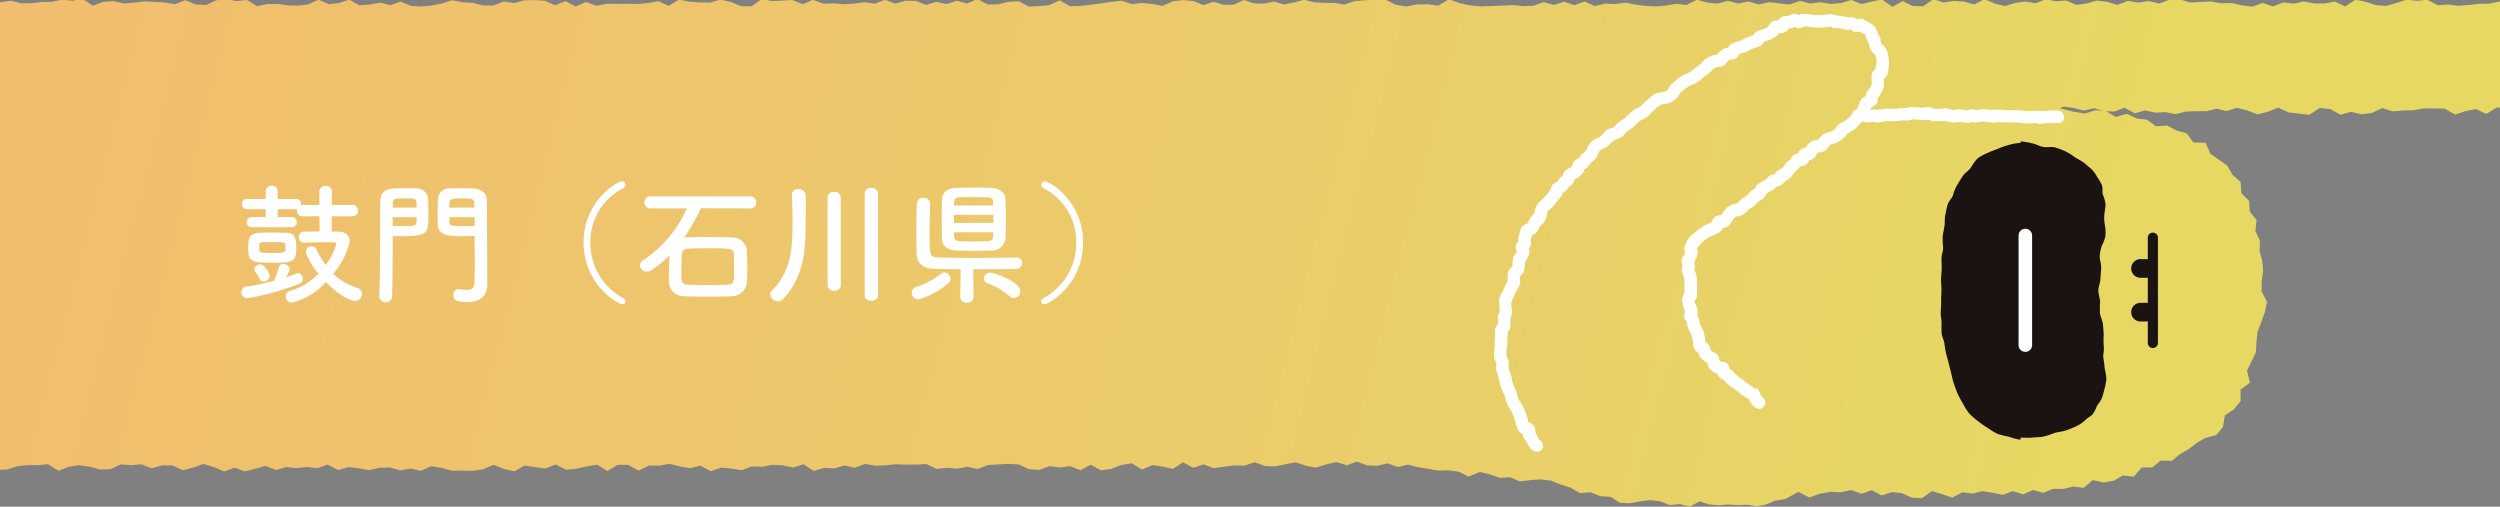 <svg xmlns="http://www.w3.org/2000/svg" xmlns:xlink="http://www.w3.org/1999/xlink" width="375" height="76" viewBox="0 0 375 76">
  <rect x="0" y="0" width="375" height="76" fill="#808080" stroke="none"/>
  <defs>
    <clipPath id="clip-path">
      <rect id="長方形_33001" data-name="長方形 33001" width="375" height="76" transform="translate(1183 -1344)" fill="#fff"/>
    </clipPath>
    <clipPath id="clip-path-2">
      <path id="パス_132666" data-name="パス 132666" d="M543.449,16.135l1.517.213,1.517.386,1.529-.355,1.341.4-1.12-.1-1.611.5-1.548-.246-1.548-.38-.67-.177ZM616.489,0l-1.536.972-1.537-.63-1.538.177-1.54.154-1.54-.3L607.26.7l-1.542.031L604.176.9l-1.542.125-1.544-.2-1.544.121L598,.123l-1.546.154L594.911.106l-1.544.48-1.548.449L590.272.916l-1.538-.5L587.2.113l-1.54,1L584.115.38l-1.544.3L581.028.668,579.482.376l-1.548.33-1.546-.19-1.552.6-1.55-.524-1.55.555L570.181.958,568.638.609,567.09.645,565.54.378,563.985.44l-1.554.094L560.873.061l-1.55.046-1.556.572L556.2.315l-1.556.232L553.076.286l-1.581.6L549.96.432,548.426.238,546.893.67l-1.535.213L543.822.225l-1.536.119-1.529-.3L539.23.636,537.7.386,536.17.592l-1.533.463L533.105.686,531.57.025l-1.533.791L528.5.4,526.965.286l-1.538.246-1.537-.5-1.535,1.058-1.54-.038-1.54-.734-1.54.86L516.2.079l-1.535.3-1.535.388-1.54-.62-1.54.461-1.54.134-1.544-.25L505.421.68,503.883.286,502.342.83,500.8.657,499.254.476l-1.548.348L496.162.367,494.614.68,493.062.269,491.5.705,489.939.534,488.414.111,486.885.9,485.358.72l-1.529.261-1.529.136-1.531-.079-1.531-.19L477.706.555l-1.536.2L474.643.7l-1.531.367L471.581.38l-1.533.549L468.51.413,466.972.9,465.439.465l-1.54.549-1.542.048-1.548-.15-1.548.075-1.615.063-1.613.063L454.426.96l-1.6-.334-1.6-.584-1.6.958-1.6-.209-1.606.021-1.611.323L443.2.853,441.572.019l-1.508.117L438.558.19l-1.506.14-1.508.507L434.037.588,432.531.574,431.022.5l-1.51-.384-1.506.407-1.51.29L424.989.384l-1.506.3L421.977.663l-1.51-.517-1.51.705-1.515.033-1.51-.465-1.517.5L412.893.315,411.366.161,409.82.344l-1.544.686L406.733.753,405.187.592l-1.544.173L402.1.255,400.557.44l-1.544.215-1.542.213-1.544.171-1.542.042L392.843.19,391.3.92l-1.54.148-1.542.079L386.676.332l-1.542.1L383.592.8,382.051.83,380.509.013,378.967.67l-1.542-.4-1.54.488L374.342.424,372.8.889,371.257.284,369.715.263l-1.544.426L366.629.111l-1.544.6L363.542.474,362,.7l-1.54.083-1.54-.127L357.379.7,355.837.119,354.3.787,352.754.144l-1.542.1L349.666.3,348.12.025l-1.546,1.087-1.548-.031L343.479.421,341.935.086l-1.548.442L338.841.522,337.289.4,335.735.106l-1.55.91L332.628.334l-1.56.271L329.5.749,327.961.713l-1.54.015L324.88.718l-1.544.3L321.792.451l-1.544.661L318.7.336l-1.548.605-1.544-.68-1.548-.1L312.517.2l-1.544.413L309.427.367l-1.546.622L306.34.97,304.794.578,303.25.494,301.7.188l-1.542.488-1.546.307-1.544.14-1.546-.088L293.985.4,292.439.92,290.893.549,289.35.83l-1.544.115L286.273.1l-1.533.5-1.533.177L281.67.1l-1.533.709L278.6,1,277.068.955l-1.54-.217-1.535.017-1.535.323L270.92.148l-1.538.165-1.538-.3-1.538.194-1.54.695L263.23.814l-1.54-.638-1.54.609L258.609.519,257.07.44,255.53.359l-1.542.19-1.542.111L250.9.323l-1.542.115-1.542.576L246.28,0l-1.544.255L243.194.119l-1.542.3-1.544.04-1.544.179-1.544,0L235.477.248,233.934.5,232.39.64,230.844.086,229.3.749l-1.544-.34L226.21.7,224.664.693,223.121.476l-1.548.578-1.54-.628-1.54.111-1.542.257L215.41.244,213.868.006l-1.542.732L210.785.4l-1.544.142L207.7.895,206.153.668,204.61.3l-1.544.052-1.546.77L199.974.586,198.43.908,196.884.534l-1.546.081L193.793.463l-1.548-.3L190.7.7,189.153.317,187.6.538l-1.544.33L184.513.207l-1.546,0-1.546.213L179.873.33l-1.548.638L176.778.7l-1.55-.676-1.548.559-1.55.054-1.552.3L169.029.261,167.475.7l-1.55.227L164.373.868,162.821,1,161.267.2,159.714.042,158.16.565l-1.554-.5L155.052.5,153.5.891,151.943.259l-1.556.816-1.556.04L147.274.62,145.722.252l-1.552.2L142.616.6,141.064.013l-1.552.722L137.957.693,136.405.067,134.851.62,133.3.732,131.742.549,130.19.874,128.638.528l-1.554.221L125.528.006l-1.552.069-1.554.29L120.869.3l-1.556.424L117.758.536,116.206.58l-1.554.058L113.1.553,111.542.192,109.989.34l-1.554.111-1.554.442L105.325.346l-1.552.691L102.218.542l-1.554-.4L99.11.964,97.556.574,96,.713,94.449.061l-1.556.9L91.339.918l-1.552-.7L88.232.567,86.68.246,85.126.2l-1.554.937L82.02.657,80.465.809l-1.552.225L77.361.726,75.809.474,74.255.094,72.7.57,71.15.86,69.6.34l-1.55.152L66.494.864l-1.552.188-1.55.006L61.84.559,60.29.484l-1.55.382L57.187.056l-1.548.9L54.087.173,52.539.083l-1.55.309-1.548.73L47.893.759l-1.548-.2L44.8.732,43.239.1,41.68.793,40.122.455,38.566.538,37.012.532,35.457.9,33.9.824l-1.55-.7L30.8.471,29.249.455,27.7.413l-1.548.605L24.609.82,23.065.476,21.523.837l-1.54-.7-1.538.24-1.538.24L15.369.275,13.827.455,12.279.519l-1.542.2L9.2.292,7.667.538l-1.54.2L4.592.6,3.056.34,1.529.707,0,.134,0,70.524l1.54-.618,1.538.467,1.542-.313,1.535.163,1.54.065,1.54-.236,1.54.117,1.544.2,1.544.353,1.546-.451,1.546-.555,1.548.728,1.544.129,1.548-.209,1.546-.334,1.544.2,1.544.584,1.546,0,1.546-.2,1.542-.094,1.546-.595,1.544-.029,1.544.3,1.544.286,1.544-.123,1.544.106,1.546-.144,1.544.344,1.544-.551,1.544-.15,1.544.87,1.544-.211,1.546-.555,1.544.528,1.546-.5,1.533-.031,1.533.273,1.535-.315,1.533.757,1.535-.229,1.535-.371,1.538.522,1.535.129,1.538-.171,1.535-.476,1.538.386,1.538-.307L73.99,69.9l1.54.486,1.538.471,1.54-.918,1.54-.127,1.54.255,1.54.576,1.54-.595,1.542.131,1.54.657,1.542-.755,1.542.711,1.542-.09,1.542-.282,1.542,0,1.544.017,1.542-.075,1.542.267,1.544.179,1.544-.7,1.544-.027,1.542.622,1.544.031,1.544-.651,1.546-.211,1.544.928,1.544-.761,1.544.482,1.546.14,1.544-.094,1.546.192,1.546-.3,1.546.346,1.544-.551,1.548.194,1.546-.407,1.542-.257,1.54-.008,1.542.953,1.542-.905,1.542.453,1.544.5,1.542-.665,1.544.776,1.542-.526,1.546-.113,1.544.232,1.546.35,1.542-.419,1.546-.067,1.546-.494,1.546,1.033,1.544-.522,1.548-.49,1.546.828,1.546.029,1.548-.363,1.546-.207,1.548.565,1.548-.958,1.548.292,1.546-.013,1.544,0,1.546-.169,1.548.451,1.546-.332,1.548.761,1.548-.088,1.548-.244,1.55-.035,1.548.344,1.55.106,1.55-.718,1.55.188,1.552-.154,1.55-.2,1.552.905,1.55-.682,1.552.559,1.554-.236,1.552.134,1.552.142,1.552-.693,1.556-.1,1.552.812,1.554.081,1.554-.624,1.556.159,1.554-.565,1.554-.031,1.556.887,1.554-.912,1.556.764,1.556-.2,1.556.154,1.556.353,1.558-.044,1.552.035,1.552-.111,1.554-.1,1.552-.284,1.552.519,1.554-.142,1.554-.117,1.552-.033,1.552-.486,1.554-.175h1.554l1.552-.136,1.554.989,1.554-.62,1.552-.225,1.554.219,1.552.419,1.556-.038,1.552-.72,1.552.113,1.554-.125,1.554.6,1.554-.446,1.552.01,1.554.73,1.554-.4,1.552-.553,1.552.476,1.556.653,1.552-.559,1.552.547,1.554-.4,1.554-.428,1.552.615,1.552-.434,1.554.156,1.552-.159,1.552.173,1.552-.542,1.554.824,1.552-.444,1.552.186,1.554.261,1.55-.344,1.552-.05,1.552.44,1.552-.28,1.55.344,1.552-.7,1.552.259,1.552.417,1.558-.008,1.558.027,1.558-.215,1.558-.684,1.558.618,1.558.359,1.556-.862,1.558.236,1.556.2,1.554-.6,1.556.8,1.554-.171,1.554-.346,1.552-.242,1.554.939,1.55-.935,1.554.019,1.55.855,1.552-.755,1.548.008,1.55-.265,1.546.386,1.548.261L338.956,70l1.546.839,1.546-.544,1.544.136,1.542.244,1.54-.561,1.542.046,1.54-.288,1.552.079,1.55.33,1.546-.488,1.544.993,1.542-.451,1.538.073,1.535-.434,1.533.34,1.546-.59,1.538.284,1.527-.058,1.531-.163,1.527.058,1.523,0,1.542-.09,1.546.728,1.542-.154,1.544.113L379,70.174l1.542.33,1.54-.595,1.542-.1,1.542-.088,1.544.1,1.544.72,1.542.088,1.54-.547,1.542.186,1.54-.184,1.542.595,1.535-.824,1.544.843,1.538-.217,1.535-.586,1.538-.252,1.544.939,1.533-.663,1.538.211,1.538.367,1.531-1,1.54.824,1.531-.511,1.535.565,1.533-.209L419,69.953l1.55.05,1.542-.513,1.546.572,1.542.044,1.538-.321,1.535-.288,1.535.519,1.529.271,1.527-.49,1.529-.33,1.531.474,1.531-.555,1.527.58,1.523.058,1.542-.38,1.51.565,1.531-.359,1.494.373,1.533.244,1.523.271,1.569-.048,1.527.223,1.458.734,1.654-.7,1.515.346,1.49.528,1.558-.083,1.483.624,1.567-.2,1.556-.1,1.558.188,1.475.588,1.463.463,1.373.818L472.486,74l1.454.574,1.552.1,1.379.895,1.506.075,1.517-.284,1.5-.2,1.485.171,1.492.58,1.5-.154,1.494.39,1.465-.8,1.417.471,1.435.119,1.446-.117,1.431.1,1.435-.065,1.433.246,1.391-.282,1.331-.561L501.678,75l1.955-1.068,1.65.841,1.571-.563,1.569-.284,1.573.065,1.558-.334,1.575.565,1.515-.549,1.5.789,1.515-.486,1.5.14,1.49.68,1.508.088,1.533-1.068,1.51.449,1.508.532,1.525-.805,1.517.194,1.506-.361,1.521.232,1.535.319,1.485-.557,1.565.488,1.469-.663,1.565.432,1.454-.6,1.535.015,1.487-.359,1.581.194,1.341-1.154,1.631.357,1.513-.265,1.381-.791,1.634.169,1.185-1.362,1.6-.029,1.243-1.016,1.665.046,1.218-1,1.312-.749,1.189-.93,1.3-.751,1.675-.444.991-1.225.284-1.719,1.364-.922,1-1.216L569.96,58.6l1.416-1.051-.446-1.811.684-1.366.668-1.4.071-1.55.169-1.515.559-1.458.532-1.485.321-1.531-.807-1.567.017-1.519.207-1.538-.123-1.527-.4-1.485.042-1.565-.68-1.412.19-1.646L571.36,31.9l-.113-1.613L570.1,29.134l-.131-1.692-1.2-1.064L568,25.018l-1.287-.908-1.273-.9-.707-1.642-1.838-.052-1.02-1.366-1.529-.434-1.4-.73-1.671.108-1.335-.993-1.565-.177-1.462-.713-1.658.486-1.425-.855,1.229.038,1.523-.572,1.521.853,1.529-.449,1.527.33,1.531-.073,1.533.307,1.529-.39,1.531-.06,1.535.008,1.533-.373,1.538.344,1.542-.482,1.54.39,1.542.595,1.548-.39,1.558-.615,1.556.707,1.558.184,1.56.177,1.561-1.035,1.56.173,1.561.855,1.563-.434,1.563.363,1.563-.192,1.558-.734,1.565.488,1.56-.127,1.563-.042,1.563-.277,1.56.015,1.563.021,1.565.895,1.56-.528,1.56-.3,1.563.732,1.558-.978,1.561.148,1.56.457,1.558-.315,1.559.2,1.565.584,1.56-.885,1.559.926,1.558-.939,1.556-.094L624,16.262l1.554.709,1.554-.065,1.548-.4,1.54.357,1.544.3,1.546-.605,1.54-.038,1.54.33,1.54-.261,1.535.353,1.535.507,1.535-.25,1.531-.674,1.535.784,1.536-.4,1.537.152,1.533-.438,1.533.407,1.529-.576,1.529.77,1.531-.1,1.529-.461,1.529.225,1.523.117,1.525-.25,1.523.146,1.519.086,1.514.365,1.515-.323,1.546-.684,1.546.411,1.552.2,1.556-.626,1.554.182,1.579.025,1.512.129,1.512-.292,1.5.609,1.5-.288,1.5-.311,1.5.407,1.5-.449,1.5.426,1.506-.34,1.512.056,1.51-.017,1.525.68,1.506-.115,1.506.065,1.51-.192,1.508.426,1.506-.29,1.492-.649,1.512.169,1.5-.136,1.575.5,1.494-.394,1.331-1.012,1.732.586,1.012-1.573,1.682-.019L717.416,13l1.442-.732.428-1.469.488-1.5-.459-1.525-.73-1.383-.263-1.454L717.5,3.738,716.45,2.72l-1.227-.882-1.408-.576-1.521-.173L710.794.8,709.288.386l-1.535-.1-1.548.828-1.531-.035L703.136.01l-1.665,1.081L699.8.39l-1.682.695-1.669,0-1.669.027-1.556-.88L691.666.8,690.111.68l-1.552-.3-1.554.234L685.453.584,683.9,1l-1.558-.64L680.788.083l-1.554.108L677.682.6l-1.55-.146-1.552.615-1.55-.6-1.552.255-1.546.067L668.386.234,666.84.878,665.3.361,663.754.24l-1.542.86L660.673.378l-1.542-.35L657.59.966,656.05.313,654.508.83,652.966.668,651.423.605l-1.542.238-1.546.081L646.789.461l-1.54.075L643.706.058,642.162.4l-1.552.747L639.064.905,637.505.192l-1.569.152L634.355.252,632.77.68l-1.433,0-1.431.3L628.47.451l-1.441.436-1.44-.628L624.158,1,622.627.8,621.093.576l-1.533.05-1.535.4Z" fill="none"/>
    </clipPath>
    <linearGradient id="linear-gradient" x1="0.768" y1="0.639" x2="0.191" y2="0.623" gradientUnits="objectBoundingBox">
      <stop offset="0" stop-color="#e6d863"/>
      <stop offset="0.251" stop-color="#eace69"/>
      <stop offset="1" stop-color="#f4b770"/>
    </linearGradient>
    <clipPath id="clip-path-3">
      <rect id="長方形_32927" data-name="長方形 32927" width="719.773" height="76.151" fill="none"/>
    </clipPath>
  </defs>
  <g id="マスクグループ_34868" data-name="マスクグループ 34868" transform="translate(-1183 1344)" clip-path="url(#clip-path)">
    <g id="グループ_34905" data-name="グループ 34905" transform="translate(949.113 -1344.151)">
      <g id="グループ_34739" data-name="グループ 34739">
        <g id="グループ_34738" data-name="グループ 34738" clip-path="url(#clip-path-2)">
          <path id="パス_132676" data-name="パス 132676" d="M0,0H719.773V76.151H0Z" fill="url(#linear-gradient)"/>
        </g>
      </g>
      <g id="グループ_34741" data-name="グループ 34741">
        <g id="グループ_34740" data-name="グループ 34740" clip-path="url(#clip-path-3)">
          <path id="パス_132667" data-name="パス 132667" d="M251.781,37.446c-.017-.54-.159-1.087-.129-1.629s.067-1.074.06-1.615.046-1.083.048-1.623-.063-1.083-.056-1.623.075-1.081.092-1.621-.042-1.083-.025-1.623.263-1.07.24-1.608a10.728,10.728,0,0,1-.065-1.592c.058-.53.181-1.051.267-1.581s0-1.1.117-1.615.2-1.066.355-1.579.615-.933.805-1.425a6.847,6.847,0,0,1,.6-1.485c.3-.44.551-.92.841-1.36.323-.49.885-.809,1.227-1.266a7.344,7.344,0,0,1,1.018-1.408,7.536,7.536,0,0,1,1.535-.839c.532-.259,1.091-.432,1.613-.643a10.414,10.414,0,0,1,1.615-.561,7.979,7.979,0,0,1,1.694-.288v-.223a10.882,10.882,0,0,1,1.711.284c.538.1,1.064.415,1.646.538.555.119,1.187-.054,1.752.067a10.868,10.868,0,0,1,1.625.609,7.29,7.29,0,0,1,1.437.912,12.42,12.42,0,0,1,1.469.887c.33.319.7.605,1.047.916a4.587,4.587,0,0,1,.8,1.131,7.489,7.489,0,0,1,.711,1.212c.154.438.023.964.134,1.412a5.433,5.433,0,0,1,.413,1.508c-.027.511-.144,1.024-.186,1.533a5.722,5.722,0,0,0,.081,1.529,6.126,6.126,0,0,1,.09,1.588,4.479,4.479,0,0,1-.542,1.492,6.378,6.378,0,0,0-.315,1.55c-.048.572.234,1.162.215,1.736s-.1,1.147-.111,1.719-.3,1.141-.313,1.715.244,1.152.261,1.725a13.377,13.377,0,0,0-.021,1.734c.09.57.4,1.112.451,1.681.067.82.115,1.248.106,1.661a12.358,12.358,0,0,0,.015,1.631c.067.82-.14,1.262-.071,1.669a15.723,15.723,0,0,1,.209,1.623,10.724,10.724,0,0,1,.259,1.546,9.009,9.009,0,0,1-.294,1.538c-.111.446-.221.908-.373,1.344a7.1,7.1,0,0,1-.751,1.175,5.9,5.9,0,0,1-.632,1.262c-.321.33-.774.538-1.1.855a4.971,4.971,0,0,1-1.4.962c-.48.215-1.016.442-1.586.632-.528.175-1.127.2-1.682.367a13.215,13.215,0,0,1-1.631.54c-.586.1-1.172.1-1.717.146-.62.056-1.2.01-1.709.01v.309a7.1,7.1,0,0,1-1.715-.442,14.725,14.725,0,0,1-1.715-.417,10.742,10.742,0,0,1-1.5-.905,15.43,15.43,0,0,1-1.429-.989,11.56,11.56,0,0,1-1.306-1.145,7.547,7.547,0,0,1-.943-1.45c-.269-.455-.524-.916-.759-1.394a15.677,15.677,0,0,1-.572-1.477,11.631,11.631,0,0,1-.417-1.517c-.119-.513-.259-1.024-.38-1.544s-.28-1.024-.409-1.542a12.109,12.109,0,0,1-.275-1.554c-.065-.526-.348-1.028-.419-1.558a15.813,15.813,0,0,1-.008-1.6" transform="translate(273.344 11.121)" fill="#1a1311"/>
          <path id="パス_132668" data-name="パス 132668" d="M267.3,34.113a.76.76,0,0,1-.762-.761V17.558a.761.761,0,0,1,1.523,0V33.351a.76.76,0,0,1-.761.761" transform="translate(289.517 18.245)" fill="#1a1311"/>
          <path id="パス_132669" data-name="パス 132669" d="M267.562,21.5h-.818a1.4,1.4,0,0,1,0-2.8h.818a1.4,1.4,0,1,1,0,2.8" transform="translate(288.223 20.319)" fill="#1a1311"/>
          <path id="パス_132670" data-name="パス 132670" d="M267.562,24.643h-.818a1.4,1.4,0,0,1,0-2.8h.818a1.4,1.4,0,1,1,0,2.8" transform="translate(288.223 23.731)" fill="#1a1311"/>
          <path id="パス_132671" data-name="パス 132671" d="M258.263,34.986a1.016,1.016,0,0,1-1.016-1.016V17.535a1.016,1.016,0,0,1,2.032,0V33.97a1.016,1.016,0,0,1-1.016,1.016" transform="translate(279.425 17.945)" fill="#fff"/>
          <path id="パス_132672" data-name="パス 132672" d="M225.652,65.027l-.067.013.532.069c-.259-.19-.457-.793-.626-1.07-.2-.334-.063-.574-.186-.926a1.239,1.239,0,0,0-1.513-.691l.78.317a2.232,2.232,0,0,1-.334-.989q-.182-.6-.421-1.177c-.25-.761-.847-1.321-1.074-2.092-.108-.365-.186-.72-.328-1.079a8.6,8.6,0,0,1-.494-1.241c-.086-.371-.136-.772-.254-1.133a3.886,3.886,0,0,1-.328-1.054,2.629,2.629,0,0,0-.021-1.037,2.547,2.547,0,0,1-.309-1.129c.017-.446.152-.893.163-1.339.006-.246-.05-.474-.027-.724a5.379,5.379,0,0,0,.1-.795c-.006-.119-.058-.242-.065-.359l-.088.117c.077-.067.154-.136.229-.2a1.156,1.156,0,0,0,.319-.928,2.951,2.951,0,0,1,.092-1.252,2.3,2.3,0,0,0,.083-1.2,3.464,3.464,0,0,1-.038-.928,6.85,6.85,0,0,1,.476-1.083,5.723,5.723,0,0,1,.563-1.152,1.436,1.436,0,0,0,.261-1.118,2.87,2.87,0,0,1-.015-.33c0-.079.15-.536.01-.338.194-.275.488-.332.611-.7a6.572,6.572,0,0,0,.133-1.229c.077-.532-.144.165.119-.309a7.511,7.511,0,0,0,.378-.7,1.322,1.322,0,0,0,.15-.849,1.753,1.753,0,0,0-.177-.423l-.048.244a2.1,2.1,0,0,0,.223-.207,1.185,1.185,0,0,0,.244-.958,1.238,1.238,0,0,1,.065-.578,4.131,4.131,0,0,0,.2-.707c.015.006-.438.215.012.154a1.127,1.127,0,0,0,.373-.134,1.923,1.923,0,0,0,.628-.893c.2-.384.482-.524.745-.839a2.58,2.58,0,0,0,.4-1.116,1.024,1.024,0,0,1,.428-.784,3.049,3.049,0,0,0,.766-.778c.25-.357.563-.643.832-.976a1.424,1.424,0,0,0,.25-.428c.108-.307.029-.2.252-.376a2.3,2.3,0,0,0,.595-.54c.215-.325.48-.449.732-.732.111-.121.432-.872.2-.661.088-.079.359-.106.467-.169a3.023,3.023,0,0,0,.6-.492c.192-.184.453-.424.444-.722.006-.063.015-.123.023-.186-.219.111-.229.125-.029.048a1.3,1.3,0,0,0,.436-.236c.282-.229.438-.572.707-.816a3.725,3.725,0,0,0,.87-.939c.134-.267.127-.5.34-.739a2.564,2.564,0,0,1,.755-.5,2.455,2.455,0,0,0,.839-.578,2.047,2.047,0,0,1,.9-.713,4.61,4.61,0,0,0,.947-.4c.242-.161.311-.4.484-.605a6.267,6.267,0,0,1,1.016-.72c.4-.315.726-.728,1.129-1.047a4.716,4.716,0,0,1,.941-.469,2.626,2.626,0,0,0,.638-.586c.54-.549,1.3-1.417,2.09-1.538a2.918,2.918,0,0,0,1.85-.795c.261-.271.369-.62.622-.874a5.815,5.815,0,0,1,1.127-.893c.645-.378,1.433-.507,1.93-1.072a5.56,5.56,0,0,1,.96-.732c.361-.267.58-.638.949-.882a1.906,1.906,0,0,1,1.033-.361,1.092,1.092,0,0,0,.73-.336c.236-.246.355-.6.73-.7.394-.1.7.048,1.02-.315.119-.134.136-.29.238-.424.215-.286-.131.023.246-.161.277-.134.567-.127.851-.234.426-.161.776-.444,1.216-.6A3.746,3.746,0,0,0,259.3,5.5a1.279,1.279,0,0,0,.328-.359c.029-.048.2-.269.084-.188a3.6,3.6,0,0,1,.7-.223,3.4,3.4,0,0,0,1.024-.494,2.034,2.034,0,0,0,.411-.346.823.823,0,0,0,.175-.277c.129-.213.083-.229-.138-.052.436.123,1.371.083,1.444-.563l.067-.134c-.238.04-.229.058.023.056a1.477,1.477,0,0,0,.557-.042,1.171,1.171,0,0,0,.471-.263q.363-.194-.138-.106c.09.058.182.121.269.182a1.03,1.03,0,0,0,.947.09,1.774,1.774,0,0,1,.57-.2,2.838,2.838,0,0,1,.549.067A9.822,9.822,0,0,0,269.4,2.7a1.812,1.812,0,0,1,.461-.081c.14.015.323.179.478.213.392.086.778-.015,1.181.077a3.973,3.973,0,0,0,1.081.213c-.019,0,.5-.017.3-.083.206.069.346.315.586.376a1.078,1.078,0,0,0,.5,0c.071-.015.5-.09.207-.154.121.027.3.24.415.3.2.108.446.127.615.288.232.219.175.561.317.834a2.344,2.344,0,0,1,.282.582,4.378,4.378,0,0,0,.209.745,2.079,2.079,0,0,0,.611.814c.232.2.025-.2.171.225a3.617,3.617,0,0,1,.217.668,3.587,3.587,0,0,1-.108,1.154,2.352,2.352,0,0,0-.019.618c.213-.221.221-.267.029-.138a1.015,1.015,0,0,0-.242.154c-.691.536-.273,1.323-.388,2.032a2.254,2.254,0,0,1-.488.9,2.791,2.791,0,0,0-.315.386c-.119.234-.036.49-.119.705.033-.029.063-.058.094-.088-.094.035-.188.075-.282.115a1.488,1.488,0,0,0-.373.257,2.894,2.894,0,0,0-.542.987c-.054.148-.056.346-.121.482-.1.221.179-.117-.165.108a3.445,3.445,0,0,0-.814.908,4.368,4.368,0,0,1-.914.862,8.93,8.93,0,0,0-.989.57,3.123,3.123,0,0,0-.478.6,2.223,2.223,0,0,1-1.185.624,1.615,1.615,0,0,0-.9.5c-.123.121-.259.24-.373.367-.019.021-.35.338-.15.265-.257.094-.555-.021-.835.123a2.089,2.089,0,0,0-.945.851c-.14.286-.192.265.09.209-.169.033-.35-.013-.522.031a.987.987,0,0,0-.688.628c-.021.048-.144.384-.111.421.1-.075.2-.152.3-.227l-.15,0a1.076,1.076,0,0,0-1,.388c-.117.14-.173.33-.292.461-.152.165-.384.261-.542.419-.282.28-.4.663-.728.912a8.587,8.587,0,0,0-.8.474c-.117.108-.2.342-.323.426-.152.106-.4.079-.578.159-.338.152-.524.474-.811.695-.35.269-.826.388-1.147.691a1.288,1.288,0,0,0-.263.4c-.013.025-.2.359-.113.282.138-.119-.367.1-.328.083a1.682,1.682,0,0,0-.513.457,2.963,2.963,0,0,1-.889.759,2.779,2.779,0,0,0-.776.68c-.315.325-.638.282-1.024.407a2.442,2.442,0,0,0-1.026.743,7.892,7.892,0,0,1-.582.87l.123,0c-.1,0-.207-.01-.311-.019a1.327,1.327,0,0,0-.451.067,1.064,1.064,0,0,0-.62.668c-.138.342-.4.4-.761.555a6.934,6.934,0,0,0-1.946,1.3,3.72,3.72,0,0,0-1.423,2.1,1.453,1.453,0,0,0,.063.463c.058.292.05.177-.027.482-.058.232-.263.334-.4.695-.144.386.063.626.088.991.023.336-.19.607-.058.978a3.674,3.674,0,0,1,.348,1.154c.019.426.019.876.01,1.3a2.4,2.4,0,0,1-.146,1.064,1.451,1.451,0,0,0-.188.985,3.659,3.659,0,0,0,.307,1.033c.165.417-.006.578-.031.981-.025.419.242.555.388.887.111.252.069.668.215.983a11.43,11.43,0,0,1,.532,1.06,6.691,6.691,0,0,1,.217,1.268,1.377,1.377,0,0,0,.328.918,1.079,1.079,0,0,0,.388.236c.257.088.088-.148.081.14a1.4,1.4,0,0,0,.584.958,2.6,2.6,0,0,0,.455.357l.171.073q.294.169.075-.025c.131.323.058.586.307.887a2.11,2.11,0,0,0,.914.716,1.305,1.305,0,0,0,.492.031l.165-.006c-.275-.311-.38-.334-.315-.065a1.006,1.006,0,0,0,.436.839c.148.111.338.14.482.246a2.784,2.784,0,0,1,.34.409,5.585,5.585,0,0,0,1.01.787c.7.476,1.289,1.031,2.026,1.454a2.484,2.484,0,0,1,.451.261c-.156-.165.038.221.046.244a2.86,2.86,0,0,0,.745.889c.636.624,1.613-.353.979-.976a2.753,2.753,0,0,1-.442-.426c-.077-.131-.086-.323-.163-.461a1.819,1.819,0,0,0-.776-.626c-.772-.465-1.419-1.051-2.165-1.552a4.816,4.816,0,0,1-.941-.866,1.64,1.64,0,0,0-.409-.33c-.15-.086-.348-.282-.248-.05-.113-.257-.023-.494-.2-.749-.273-.394-.607-.33-1.016-.4-.156-.027-.161.079-.263-.184a2.309,2.309,0,0,1-.106-.409,1.076,1.076,0,0,0-.553-.753,2.137,2.137,0,0,1-.517-.29c-.315-.3-.092,0-.215-.346-.146-.407-.171-.684-.593-.91-.229-.123-.232-.179-.167-.017a2.284,2.284,0,0,1-.052-.446,8.5,8.5,0,0,0-.215-1.189,4.95,4.95,0,0,0-.49-1.028c-.219-.409-.129-.8-.315-1.208-.069-.146-.248-.273-.3-.415.1.292.121-.008.159-.161a2.148,2.148,0,0,0-.159-1.1c-.1-.29-.357-.615-.255-.935.048-.146.213-.269.273-.428a1.365,1.365,0,0,0,.056-.511,20.765,20.765,0,0,0-.031-2.547,10.293,10.293,0,0,0-.348-1.124,4.393,4.393,0,0,1,.054-.438c.023-.221-.111-.509-.081-.7a7.63,7.63,0,0,1,.365-.782,1.8,1.8,0,0,0,.1-1.058c0,.008-.069-.255-.075-.129.008-.194.328-.559.438-.695a6.824,6.824,0,0,1,1.066-1c.632-.5,1.517-.6,2.115-1.131a1.34,1.34,0,0,0,.409-.753l-.215.152c.1.008.209.015.311.019a1.186,1.186,0,0,0,.605-.163c.561-.355.707-1.3,1.333-1.51.167-.058.369-.029.549-.092a2.863,2.863,0,0,0,.559-.294c.371-.238.576-.607.943-.814a3.8,3.8,0,0,0,.947-.73,2.353,2.353,0,0,1,.791-.609c.376-.192.388-.455.613-.753.24-.321.766-.471,1.091-.711.307-.227.4-.461.772-.538a1.308,1.308,0,0,0,.818-.532c.25-.3.542-.365.845-.613a9.1,9.1,0,0,0,.891-1.07,8.51,8.51,0,0,0,.851-.862l-.15-.013c.1,0,.2.008.3.01a1.5,1.5,0,0,0,.319-.035.987.987,0,0,0,.663-.624,1.392,1.392,0,0,0,.109-.421c-.321.186-.348.261-.075.227a2.811,2.811,0,0,0,.348-.033,1,1,0,0,0,.674-.582c.182-.376.225-.507.668-.565a1.249,1.249,0,0,0,.918-.369c.192-.211.492-.7.684-.778a7.6,7.6,0,0,0,.878-.265,4.763,4.763,0,0,0,1.043-.678c.244-.229.325-.5.6-.7a7.072,7.072,0,0,0,1.066-.651,10.177,10.177,0,0,0,.895-.905,3.9,3.9,0,0,1,.294-.459,3.1,3.1,0,0,1,.415-.232c.647-.442.386-1.348,1.041-1.736.3-.177.547-.294.676-.645.06-.167,0-.365.056-.519a1.289,1.289,0,0,1,.25-.373,4.213,4.213,0,0,0,.555-1.049,2.523,2.523,0,0,0,.073-1.264l.021-.215c.025-.3-.029-.3-.167-.008a2.6,2.6,0,0,0,.367-.221.946.946,0,0,0,.4-.686,5.927,5.927,0,0,0-.013-2.8,2.677,2.677,0,0,0-.524-1.008c-.334-.332-.369-.129-.5-.592-.058-.207-.021-.436-.088-.647a4.23,4.23,0,0,0-.292-.509,4.321,4.321,0,0,0-.44-1.029,2.07,2.07,0,0,0-.847-.678,7.21,7.21,0,0,0-.974-.53,1.158,1.158,0,0,0-.5,0c-.071.015-.492.079-.211.146-.121-.029-.292-.242-.423-.3a1.3,1.3,0,0,0-.7-.073,4.508,4.508,0,0,1-1.189-.19,6.412,6.412,0,0,1-1.166-.167,1.358,1.358,0,0,0-.855-.1,5.246,5.246,0,0,1-1.454.136c-.459-.021-.905-.046-1.358-.108a2.593,2.593,0,0,0-1.264-.025c-.035.013-.578.252-.2.261-.092,0-.3-.2-.4-.246-.463-.2-.716-.019-1.129.169-.336.154-.714.046-1.062.221a1.253,1.253,0,0,0-.486.524c-.3.517.167-.033.207.1-.015-.05-.449-.1-.49-.1a1,1,0,0,0-.951.465,1.473,1.473,0,0,1-.747.722c-.28.121-.586.175-.874.267a1.368,1.368,0,0,0-.8.58c-.179.286-.09.167-.448.28a6.181,6.181,0,0,0-1.183.492,5.626,5.626,0,0,1-1.056.4,1.832,1.832,0,0,0-.872.426,1,1,0,0,0-.24.424c-.1.192-.052.2.14.013a1.672,1.672,0,0,0-.323-.006,2.195,2.195,0,0,0-1.062.515,1.594,1.594,0,0,0-.344.336c-.123.167-.265.229-.046.181a3.809,3.809,0,0,0-.812.131,4.638,4.638,0,0,0-1.283.751c-.288.269-.434.58-.782.8a4.265,4.265,0,0,0-.922.68,3.216,3.216,0,0,1-.97.524,5.918,5.918,0,0,0-1.352.83c-.242.217-.488.424-.73.638-.29.257-.355.586-.6.864-.522.6-1.55.325-2.186.8A19.778,19.778,0,0,0,241.6,14.96a3.921,3.921,0,0,1-.814.451,5.627,5.627,0,0,0-1,.793,7.94,7.94,0,0,1-1.039.885,3.045,3.045,0,0,0-.895.709,1.1,1.1,0,0,1-.691.5,2.1,2.1,0,0,0-1.035.572,4.6,4.6,0,0,1-.691.72c-.252.169-.582.265-.845.423a2.3,2.3,0,0,0-.682.64,7.884,7.884,0,0,0-.5.937c-.181.3-.549.48-.784.734-.129.138-.209.378-.35.494a2.871,2.871,0,0,1-.384.171,1.14,1.14,0,0,0-.507.764c-.159.48-.469.48-.87.705a1.111,1.111,0,0,0-.5.618c-.052.15-.042.259-.142.382s-.307.2-.421.321-.186.3-.3.432c-.186.217-.092.1-.332.257a1.442,1.442,0,0,0-.672.837,3.564,3.564,0,0,1-.638.876,3.693,3.693,0,0,1-.805.866,2.672,2.672,0,0,0-1,1.84c-.094.382-.348.444-.58.755a4.555,4.555,0,0,0-.328.559c.013-.021-.328.574-.1.373-.215.188-.586.108-.816.371a3.278,3.278,0,0,0-.434,1.166,2.357,2.357,0,0,0-.179.595c-.013.171.09.38.069.532.029-.219-.081,0-.169.108a1.193,1.193,0,0,0-.173.259c-.177.371-.021.576.044.935.071.39-.336.643-.5,1.008a3.34,3.34,0,0,0-.1,1.114c-.044.432-.311.424-.536.757a2.207,2.207,0,0,0-.221,1.15c0,.167.035.321.038.486.042.194.05.219.025.077-.073.092-.144.184-.215.277a5.766,5.766,0,0,0-.438.924c-.156.384-.382.7-.547,1.066-.355.793.1,1.623-.088,2.391-.04.163-.173.311-.211.486a2.482,2.482,0,0,0-.008.634,3.464,3.464,0,0,1,.033.674l.083-.05c-.075.069-.152.138-.23.2a1.136,1.136,0,0,0-.34.7,3.457,3.457,0,0,0,.073.528,7.763,7.763,0,0,1-.1.822c-.023.471.025.918-.04,1.391a5.138,5.138,0,0,0-.054,1.227c.042.4.328.726.369,1.108.017.171-.1.4-.092.578a2.553,2.553,0,0,0,.2.688c.2.647.321,1.291.478,1.949A10.819,10.819,0,0,0,221.167,58c.177.457.265.93.444,1.389a4.817,4.817,0,0,0,.54.937,4.5,4.5,0,0,1,.461,1.035,10.188,10.188,0,0,1,.319,1.1,3,3,0,0,0,.453.976.726.726,0,0,0,.78.319c-.225.048-.085-.511-.223-.031a1.03,1.03,0,0,0,.046.484,5.841,5.841,0,0,0,.588,1.006c.332.576.674,1.281,1.444,1.145.874-.154.5-1.485-.367-1.333" transform="translate(238.578 1.269)" fill="#fff"/>
          <path id="パス_132673" data-name="パス 132673" d="M225.652,65.027l-.067.013.532.069c-.259-.19-.457-.793-.626-1.07-.2-.334-.063-.574-.186-.926a1.239,1.239,0,0,0-1.513-.691l.78.317a2.232,2.232,0,0,1-.334-.989q-.182-.6-.421-1.177c-.25-.761-.847-1.321-1.074-2.092-.108-.365-.186-.72-.328-1.079a8.6,8.6,0,0,1-.494-1.241c-.086-.371-.136-.772-.254-1.133a3.886,3.886,0,0,1-.328-1.054,2.629,2.629,0,0,0-.021-1.037,2.547,2.547,0,0,1-.309-1.129c.017-.446.152-.893.163-1.339.006-.246-.05-.474-.027-.724a5.379,5.379,0,0,0,.1-.795c-.006-.119-.058-.242-.065-.359l-.088.117c.077-.067.154-.136.229-.2a1.156,1.156,0,0,0,.319-.928,2.951,2.951,0,0,1,.092-1.252,2.3,2.3,0,0,0,.083-1.2,3.464,3.464,0,0,1-.038-.928,6.85,6.85,0,0,1,.476-1.083,5.723,5.723,0,0,1,.563-1.152,1.436,1.436,0,0,0,.261-1.118,2.87,2.87,0,0,1-.015-.33c0-.079.15-.536.01-.338.194-.275.488-.332.611-.7a6.572,6.572,0,0,0,.133-1.229c.077-.532-.144.165.119-.309a7.511,7.511,0,0,0,.378-.7,1.322,1.322,0,0,0,.15-.849,1.753,1.753,0,0,0-.177-.423l-.048.244a2.1,2.1,0,0,0,.223-.207,1.185,1.185,0,0,0,.244-.958,1.238,1.238,0,0,1,.065-.578,4.131,4.131,0,0,0,.2-.707c.015.006-.438.215.012.154a1.127,1.127,0,0,0,.373-.134,1.923,1.923,0,0,0,.628-.893c.2-.384.482-.524.745-.839a2.58,2.58,0,0,0,.4-1.116,1.024,1.024,0,0,1,.428-.784,3.049,3.049,0,0,0,.766-.778c.25-.357.563-.643.832-.976a1.424,1.424,0,0,0,.25-.428c.108-.307.029-.2.252-.376a2.3,2.3,0,0,0,.595-.54c.215-.325.48-.449.732-.732.111-.121.432-.872.2-.661.088-.079.359-.106.467-.169a3.023,3.023,0,0,0,.6-.492c.192-.184.453-.424.444-.722.006-.063.015-.123.023-.186-.219.111-.229.125-.029.048a1.3,1.3,0,0,0,.436-.236c.282-.229.438-.572.707-.816a3.725,3.725,0,0,0,.87-.939c.134-.267.127-.5.34-.739a2.564,2.564,0,0,1,.755-.5,2.455,2.455,0,0,0,.839-.578,2.047,2.047,0,0,1,.9-.713,4.61,4.61,0,0,0,.947-.4c.242-.161.311-.4.484-.605a6.267,6.267,0,0,1,1.016-.72c.4-.315.726-.728,1.129-1.047a4.716,4.716,0,0,1,.941-.469,2.626,2.626,0,0,0,.638-.586c.54-.549,1.3-1.417,2.09-1.538a2.918,2.918,0,0,0,1.85-.795c.261-.271.369-.62.622-.874a5.815,5.815,0,0,1,1.127-.893c.645-.378,1.433-.507,1.93-1.072a5.56,5.56,0,0,1,.96-.732c.361-.267.58-.638.949-.882a1.906,1.906,0,0,1,1.033-.361,1.092,1.092,0,0,0,.73-.336c.236-.246.355-.6.73-.7.394-.1.7.048,1.02-.315.119-.134.136-.29.238-.424.215-.286-.131.023.246-.161.277-.134.567-.127.851-.234.426-.161.776-.444,1.216-.6A3.746,3.746,0,0,0,259.3,5.5a1.279,1.279,0,0,0,.328-.359c.029-.048.2-.269.084-.188a3.6,3.6,0,0,1,.7-.223,3.4,3.4,0,0,0,1.024-.494,2.034,2.034,0,0,0,.411-.346.823.823,0,0,0,.175-.277c.129-.213.083-.229-.138-.052.436.123,1.371.083,1.444-.563l.067-.134c-.238.04-.229.058.023.056a1.477,1.477,0,0,0,.557-.042,1.171,1.171,0,0,0,.471-.263q.363-.194-.138-.106c.09.058.182.121.269.182a1.03,1.03,0,0,0,.947.09,1.774,1.774,0,0,1,.57-.2,2.838,2.838,0,0,1,.549.067A9.822,9.822,0,0,0,269.4,2.7a1.812,1.812,0,0,1,.461-.081c.14.015.323.179.478.213.392.086.778-.015,1.181.077a3.973,3.973,0,0,0,1.081.213c-.019,0,.5-.017.3-.083.206.069.346.315.586.376a1.078,1.078,0,0,0,.5,0c.071-.015.5-.09.207-.154.121.027.3.24.415.3.2.108.446.127.615.288.232.219.175.561.317.834a2.344,2.344,0,0,1,.282.582,4.378,4.378,0,0,0,.209.745,2.079,2.079,0,0,0,.611.814c.232.2.025-.2.171.225a3.617,3.617,0,0,1,.217.668,3.587,3.587,0,0,1-.108,1.154,2.352,2.352,0,0,0-.019.618c.213-.221.221-.267.029-.138a1.015,1.015,0,0,0-.242.154c-.691.536-.273,1.323-.388,2.032a2.254,2.254,0,0,1-.488.9,2.791,2.791,0,0,0-.315.386c-.119.234-.036.49-.119.705.033-.029.063-.058.094-.088-.094.035-.188.075-.282.115a1.488,1.488,0,0,0-.373.257,2.894,2.894,0,0,0-.542.987c-.054.148-.056.346-.121.482-.1.221.179-.117-.165.108a3.445,3.445,0,0,0-.814.908,4.368,4.368,0,0,1-.914.862,8.93,8.93,0,0,0-.989.57,3.123,3.123,0,0,0-.478.6,2.223,2.223,0,0,1-1.185.624,1.615,1.615,0,0,0-.9.5c-.123.121-.259.24-.373.367-.019.021-.35.338-.15.265-.257.094-.555-.021-.835.123a2.089,2.089,0,0,0-.945.851c-.14.286-.192.265.09.209-.169.033-.35-.013-.522.031a.987.987,0,0,0-.688.628c-.021.048-.144.384-.111.421.1-.075.2-.152.3-.227l-.15,0a1.076,1.076,0,0,0-1,.388c-.117.14-.173.33-.292.461-.152.165-.384.261-.542.419-.282.28-.4.663-.728.912a8.587,8.587,0,0,0-.8.474c-.117.108-.2.342-.323.426-.152.106-.4.079-.578.159-.338.152-.524.474-.811.695-.35.269-.826.388-1.147.691a1.288,1.288,0,0,0-.263.4c-.013.025-.2.359-.113.282.138-.119-.367.1-.328.083a1.682,1.682,0,0,0-.513.457,2.963,2.963,0,0,1-.889.759,2.779,2.779,0,0,0-.776.68c-.315.325-.638.282-1.024.407a2.442,2.442,0,0,0-1.026.743,7.892,7.892,0,0,1-.582.87l.123,0c-.1,0-.207-.01-.311-.019a1.327,1.327,0,0,0-.451.067,1.064,1.064,0,0,0-.62.668c-.138.342-.4.4-.761.555a6.934,6.934,0,0,0-1.946,1.3,3.72,3.72,0,0,0-1.423,2.1,1.453,1.453,0,0,0,.063.463c.058.292.05.177-.027.482-.058.232-.263.334-.4.695-.144.386.063.626.088.991.023.336-.19.607-.058.978a3.674,3.674,0,0,1,.348,1.154c.019.426.019.876.01,1.3a2.4,2.4,0,0,1-.146,1.064,1.451,1.451,0,0,0-.188.985,3.659,3.659,0,0,0,.307,1.033c.165.417-.006.578-.031.981-.025.419.242.555.388.887.111.252.069.668.215.983a11.43,11.43,0,0,1,.532,1.06,6.691,6.691,0,0,1,.217,1.268,1.377,1.377,0,0,0,.328.918,1.079,1.079,0,0,0,.388.236c.257.088.088-.148.081.14a1.4,1.4,0,0,0,.584.958,2.6,2.6,0,0,0,.455.357l.171.073q.294.169.075-.025c.131.323.058.586.307.887a2.11,2.11,0,0,0,.914.716,1.305,1.305,0,0,0,.492.031l.165-.006c-.275-.311-.38-.334-.315-.065a1.006,1.006,0,0,0,.436.839c.148.111.338.14.482.246a2.784,2.784,0,0,1,.34.409,5.585,5.585,0,0,0,1.01.787c.7.476,1.289,1.031,2.026,1.454a2.484,2.484,0,0,1,.451.261c-.156-.165.038.221.046.244a2.86,2.86,0,0,0,.745.889c.636.624,1.613-.353.979-.976a2.753,2.753,0,0,1-.442-.426c-.077-.131-.086-.323-.163-.461a1.819,1.819,0,0,0-.776-.626c-.772-.465-1.419-1.051-2.165-1.552a4.816,4.816,0,0,1-.941-.866,1.64,1.64,0,0,0-.409-.33c-.15-.086-.348-.282-.248-.05-.113-.257-.023-.494-.2-.749-.273-.394-.607-.33-1.016-.4-.156-.027-.161.079-.263-.184a2.309,2.309,0,0,1-.106-.409,1.076,1.076,0,0,0-.553-.753,2.137,2.137,0,0,1-.517-.29c-.315-.3-.092,0-.215-.346-.146-.407-.171-.684-.593-.91-.229-.123-.232-.179-.167-.017a2.284,2.284,0,0,1-.052-.446,8.5,8.5,0,0,0-.215-1.189,4.95,4.95,0,0,0-.49-1.028c-.219-.409-.129-.8-.315-1.208-.069-.146-.248-.273-.3-.415.1.292.121-.008.159-.161a2.148,2.148,0,0,0-.159-1.1c-.1-.29-.357-.615-.255-.935.048-.146.213-.269.273-.428a1.365,1.365,0,0,0,.056-.511,20.765,20.765,0,0,0-.031-2.547,10.293,10.293,0,0,0-.348-1.124,4.393,4.393,0,0,1,.054-.438c.023-.221-.111-.509-.081-.7a7.63,7.63,0,0,1,.365-.782,1.8,1.8,0,0,0,.1-1.058c0,.008-.069-.255-.075-.129.008-.194.328-.559.438-.695a6.824,6.824,0,0,1,1.066-1c.632-.5,1.517-.6,2.115-1.131a1.34,1.34,0,0,0,.409-.753l-.215.152c.1.008.209.015.311.019a1.186,1.186,0,0,0,.605-.163c.561-.355.707-1.3,1.333-1.51.167-.058.369-.029.549-.092a2.863,2.863,0,0,0,.559-.294c.371-.238.576-.607.943-.814a3.8,3.8,0,0,0,.947-.73,2.353,2.353,0,0,1,.791-.609c.376-.192.388-.455.613-.753.24-.321.766-.471,1.091-.711.307-.227.4-.461.772-.538a1.308,1.308,0,0,0,.818-.532c.25-.3.542-.365.845-.613a9.1,9.1,0,0,0,.891-1.07,8.51,8.51,0,0,0,.851-.862l-.15-.013c.1,0,.2.008.3.01a1.5,1.5,0,0,0,.319-.035.987.987,0,0,0,.663-.624,1.392,1.392,0,0,0,.109-.421c-.321.186-.348.261-.075.227a2.811,2.811,0,0,0,.348-.033,1,1,0,0,0,.674-.582c.182-.376.225-.507.668-.565a1.249,1.249,0,0,0,.918-.369c.192-.211.492-.7.684-.778a7.6,7.6,0,0,0,.878-.265,4.763,4.763,0,0,0,1.043-.678c.244-.229.325-.5.6-.7a7.072,7.072,0,0,0,1.066-.651,10.177,10.177,0,0,0,.895-.905,3.9,3.9,0,0,1,.294-.459,3.1,3.1,0,0,1,.415-.232c.647-.442.386-1.348,1.041-1.736.3-.177.547-.294.676-.645.06-.167,0-.365.056-.519a1.289,1.289,0,0,1,.25-.373,4.213,4.213,0,0,0,.555-1.049,2.523,2.523,0,0,0,.073-1.264l.021-.215c.025-.3-.029-.3-.167-.008a2.6,2.6,0,0,0,.367-.221.946.946,0,0,0,.4-.686,5.927,5.927,0,0,0-.013-2.8,2.677,2.677,0,0,0-.524-1.008c-.334-.332-.369-.129-.5-.592-.058-.207-.021-.436-.088-.647a4.23,4.23,0,0,0-.292-.509,4.321,4.321,0,0,0-.44-1.029,2.07,2.07,0,0,0-.847-.678,7.21,7.21,0,0,0-.974-.53,1.158,1.158,0,0,0-.5,0c-.071.015-.492.079-.211.146-.121-.029-.292-.242-.423-.3a1.3,1.3,0,0,0-.7-.073,4.508,4.508,0,0,1-1.189-.19,6.412,6.412,0,0,1-1.166-.167,1.358,1.358,0,0,0-.855-.1,5.246,5.246,0,0,1-1.454.136c-.459-.021-.905-.046-1.358-.108a2.593,2.593,0,0,0-1.264-.025c-.035.013-.578.252-.2.261-.092,0-.3-.2-.4-.246-.463-.2-.716-.019-1.129.169-.336.154-.714.046-1.062.221a1.253,1.253,0,0,0-.486.524c-.3.517.167-.033.207.1-.015-.05-.449-.1-.49-.1a1,1,0,0,0-.951.465,1.473,1.473,0,0,1-.747.722c-.28.121-.586.175-.874.267a1.368,1.368,0,0,0-.8.58c-.179.286-.09.167-.448.28a6.181,6.181,0,0,0-1.183.492,5.626,5.626,0,0,1-1.056.4,1.832,1.832,0,0,0-.872.426,1,1,0,0,0-.24.424c-.1.192-.052.2.14.013a1.672,1.672,0,0,0-.323-.006,2.195,2.195,0,0,0-1.062.515,1.594,1.594,0,0,0-.344.336c-.123.167-.265.229-.046.181a3.809,3.809,0,0,0-.812.131,4.638,4.638,0,0,0-1.283.751c-.288.269-.434.58-.782.8a4.265,4.265,0,0,0-.922.68,3.216,3.216,0,0,1-.97.524,5.918,5.918,0,0,0-1.352.83c-.242.217-.488.424-.73.638-.29.257-.355.586-.6.864-.522.6-1.55.325-2.186.8A19.778,19.778,0,0,0,241.6,14.96a3.921,3.921,0,0,1-.814.451,5.627,5.627,0,0,0-1,.793,7.94,7.94,0,0,1-1.039.885,3.045,3.045,0,0,0-.895.709,1.1,1.1,0,0,1-.691.5,2.1,2.1,0,0,0-1.035.572,4.6,4.6,0,0,1-.691.72c-.252.169-.582.265-.845.423a2.3,2.3,0,0,0-.682.64,7.884,7.884,0,0,0-.5.937c-.181.3-.549.48-.784.734-.129.138-.209.378-.35.494a2.871,2.871,0,0,1-.384.171,1.14,1.14,0,0,0-.507.764c-.159.48-.469.48-.87.705a1.111,1.111,0,0,0-.5.618c-.052.15-.042.259-.142.382s-.307.2-.421.321-.186.3-.3.432c-.186.217-.092.1-.332.257a1.442,1.442,0,0,0-.672.837,3.564,3.564,0,0,1-.638.876,3.693,3.693,0,0,1-.805.866,2.672,2.672,0,0,0-1,1.84c-.094.382-.348.444-.58.755a4.555,4.555,0,0,0-.328.559c.013-.021-.328.574-.1.373-.215.188-.586.108-.816.371a3.278,3.278,0,0,0-.434,1.166,2.357,2.357,0,0,0-.179.595c-.013.171.09.38.069.532.029-.219-.081,0-.169.108a1.193,1.193,0,0,0-.173.259c-.177.371-.021.576.044.935.071.39-.336.643-.5,1.008a3.34,3.34,0,0,0-.1,1.114c-.044.432-.311.424-.536.757a2.207,2.207,0,0,0-.221,1.15c0,.167.035.321.038.486.042.194.05.219.025.077-.073.092-.144.184-.215.277a5.766,5.766,0,0,0-.438.924c-.156.384-.382.7-.547,1.066-.355.793.1,1.623-.088,2.391-.04.163-.173.311-.211.486a2.482,2.482,0,0,0-.008.634,3.464,3.464,0,0,1,.033.674l.083-.05c-.075.069-.152.138-.23.2a1.136,1.136,0,0,0-.34.7,3.457,3.457,0,0,0,.073.528,7.763,7.763,0,0,1-.1.822c-.023.471.025.918-.04,1.391a5.138,5.138,0,0,0-.054,1.227c.042.4.328.726.369,1.108.017.171-.1.4-.092.578a2.553,2.553,0,0,0,.2.688c.2.647.321,1.291.478,1.949A10.819,10.819,0,0,0,221.167,58c.177.457.265.93.444,1.389a4.817,4.817,0,0,0,.54.937,4.5,4.5,0,0,1,.461,1.035,10.188,10.188,0,0,1,.319,1.1,3,3,0,0,0,.453.976.726.726,0,0,0,.78.319c-.225.048-.085-.511-.223-.031a1.03,1.03,0,0,0,.046.484,5.841,5.841,0,0,0,.588,1.006c.332.576.674,1.281,1.444,1.145.874-.154.5-1.485-.367-1.333" transform="translate(238.578 1.269)" fill="none" stroke="#fff" stroke-width="0.483"/>
          <path id="パス_132674" data-name="パス 132674" d="M246.512,9.64a4.6,4.6,0,0,0,.736.067,3.528,3.528,0,0,1,.695-.063,3.514,3.514,0,0,0,.507.1,5.107,5.107,0,0,0,.849-.173,6.916,6.916,0,0,1,1.394-.021c.538.01,1.037-.123,1.567-.154.225-.015.449.05.674.04a3.343,3.343,0,0,0,.582-.161,5.959,5.959,0,0,1,1.556.1,10.639,10.639,0,0,1,1.122-.054c.2.035.369.156.586.182a6.4,6.4,0,0,0,.749.023,5.067,5.067,0,0,1,1.387.042,3.079,3.079,0,0,0,1.356.108,6.111,6.111,0,0,1,1.546.111,1.24,1.24,0,0,0,.522-.081c.307-.113.171-.117.476-.033a2.22,2.22,0,0,0,1.122-.09,7.629,7.629,0,0,1,1.667.142c.5.04.958-.1,1.458-.05.57.054,1.114.015,1.682.029a7.528,7.528,0,0,1,1.59.144,10.7,10.7,0,0,0,1.736-.058c.238.019.453.127.7.127.265,0,.534-.069.8-.083a13.125,13.125,0,0,1,1.963-.027c.887.081.88-1.3,0-1.381a10.785,10.785,0,0,0-1.621.017,6.414,6.414,0,0,1-1.483.008,8.889,8.889,0,0,0-1.506.063c-.463-.006-.9-.152-1.377-.152-.528,0-1.058,0-1.586,0a13.417,13.417,0,0,0-1.525-.094,6.837,6.837,0,0,1-1.613-.015,4.369,4.369,0,0,0-1.417.063c-.277.056-.618-.15-1.008-.088-.173.027-.338.163-.5.179a3.151,3.151,0,0,1-.624-.108,3.935,3.935,0,0,0-.732-.081c-.271.015-.5.113-.77.1-.451-.013-.809-.259-1.268-.234a6.615,6.615,0,0,1-1.506.048c-.432-.081-.718-.332-1.189-.223-.914.209-1.819-.167-2.741.067a3.311,3.311,0,0,1-.774.033c-.284.008-.567.094-.849.127-.582.067-1.143-.038-1.719-.015a8.607,8.607,0,0,1-1.494.163c-.584-.077-1.122.035-1.715-.025-.885-.088-.878,1.293,0,1.381" transform="translate(267.047 8.564)" fill="#fff"/>
          <path id="パス_132675" data-name="パス 132675" d="M246.512,9.64a4.6,4.6,0,0,0,.736.067,3.528,3.528,0,0,1,.695-.063,3.514,3.514,0,0,0,.507.1,5.107,5.107,0,0,0,.849-.173,6.916,6.916,0,0,1,1.394-.021c.538.01,1.037-.123,1.567-.154.225-.015.449.05.674.04a3.343,3.343,0,0,0,.582-.161,5.959,5.959,0,0,1,1.556.1,10.639,10.639,0,0,1,1.122-.054c.2.035.369.156.586.182a6.4,6.4,0,0,0,.749.023,5.067,5.067,0,0,1,1.387.042,3.079,3.079,0,0,0,1.356.108,6.111,6.111,0,0,1,1.546.111,1.24,1.24,0,0,0,.522-.081c.307-.113.171-.117.476-.033a2.22,2.22,0,0,0,1.122-.09,7.629,7.629,0,0,1,1.667.142c.5.04.958-.1,1.458-.05.57.054,1.114.015,1.682.029a7.528,7.528,0,0,1,1.59.144,10.7,10.7,0,0,0,1.736-.058c.238.019.453.127.7.127.265,0,.534-.069.8-.083a13.125,13.125,0,0,1,1.963-.027c.887.081.88-1.3,0-1.381a10.785,10.785,0,0,0-1.621.017,6.414,6.414,0,0,1-1.483.008,8.889,8.889,0,0,0-1.506.063c-.463-.006-.9-.152-1.377-.152-.528,0-1.058,0-1.586,0a13.417,13.417,0,0,0-1.525-.094,6.837,6.837,0,0,1-1.613-.015,4.369,4.369,0,0,0-1.417.063c-.277.056-.618-.15-1.008-.088-.173.027-.338.163-.5.179a3.151,3.151,0,0,1-.624-.108,3.935,3.935,0,0,0-.732-.081c-.271.015-.5.113-.77.1-.451-.013-.809-.259-1.268-.234a6.615,6.615,0,0,1-1.506.048c-.432-.081-.718-.332-1.189-.223-.914.209-1.819-.167-2.741.067a3.311,3.311,0,0,1-.774.033c-.284.008-.567.094-.849.127-.582.067-1.143-.038-1.719-.015a8.607,8.607,0,0,1-1.494.163c-.584-.077-1.122.035-1.715-.025-.885-.088-.878,1.293,0,1.381" transform="translate(267.047 8.564)" fill="none" stroke="#fff" stroke-width="0.483"/>
        </g>
      </g>
    </g>
    <path id="パス_133152" data-name="パス 133152" d="M17.84,6.44a.817.817,0,0,0,.86-.86.812.812,0,0,0-.86-.84H14.78v-2a.871.871,0,0,0-.94-.86.86.86,0,0,0-.94.86l.02,2h-2.5a1.18,1.18,0,0,0-.28.04.5.5,0,0,0,.02-.16.723.723,0,0,0-.74-.78H6.66V2.72a.849.849,0,0,0-.9-.86.838.838,0,0,0-.9.86V3.84H2.04a.717.717,0,0,0-.74.76.723.723,0,0,0,.74.78H4.86V6.56H2.76a.76.76,0,1,0,0,1.52H8.8a.7.7,0,0,0,.7-.76.7.7,0,0,0-.7-.76H6.66V5.38H9.42c.04,0,.1-.02.14-.02a.82.82,0,0,0-.02.22.833.833,0,0,0,.88.86h2.5l.02,2.28c-.72,0-1.48.02-2.28.02a.807.807,0,0,0-.84.84.792.792,0,0,0,.84.82h.02c1.48-.04,2.54-.06,3.62-.06h.72c.12,0,.42.02.42.3a8.972,8.972,0,0,1-1.6,3.12,14.913,14.913,0,0,1-1.36-2.34.776.776,0,0,0-.72-.48.884.884,0,0,0-.9.84,9.661,9.661,0,0,0,1.9,3.26,9.083,9.083,0,0,1-4.22,2.58.813.813,0,0,0-.68.8.952.952,0,0,0,.9.98,10.079,10.079,0,0,0,5.12-3.08c1.86,1.92,3.64,2.82,4.42,2.82a.994.994,0,0,0,.98-1.04.911.911,0,0,0-.66-.92,8.684,8.684,0,0,1-3.64-2.12,11.09,11.09,0,0,0,2.48-4.84c0-.82-.52-1.46-1.72-1.48h-.98V6.44ZM9.44,11.2c0-1.36-.14-2.24-1.5-2.28-.68-.02-1.38-.04-2.06-.04-.7,0-1.36.02-2.02.04-1.6.06-1.62,1.06-1.62,2.3,0,1.96.38,2.18,3.5,2.18C8.88,13.4,9.44,13.36,9.44,11.2ZM7.9,15.58a5.322,5.322,0,0,0,.56-1.2c0-.44-.52-.78-.98-.78a.586.586,0,0,0-.62.42,18.344,18.344,0,0,1-.76,2.1A38.249,38.249,0,0,1,1.94,17a.833.833,0,0,0-.74.84.87.87,0,0,0,.84.9,37.936,37.936,0,0,0,7.88-2.18.8.8,0,0,0,.5-.76.765.765,0,0,0-.7-.82.706.706,0,0,0-.28.06C8.98,15.22,8.46,15.4,7.9,15.58Zm-2.44-.22c0-.4-.8-1.7-1.4-1.7-.42,0-.9.34-.9.74a.5.5,0,0,0,.1.32,5.91,5.91,0,0,1,.7,1.12.608.608,0,0,0,.58.4A.952.952,0,0,0,5.46,15.36ZM3.9,10.74c.02-.28.14-.4.44-.4.44-.02,1.08-.02,1.7-.02,1.72,0,1.78,0,1.78.8,0,.82-.08.82-2.02.82-1.74,0-1.9-.06-1.9-.48ZM36.2,9.38v.84c0,1.24.02,2.46.02,3.66,0,.8-.02,1.6-.04,2.4-.02.98-.52,1.22-1.18,1.22a7.169,7.169,0,0,1-1.06-.12c-.06,0-.1-.02-.16-.02a.806.806,0,0,0-.78.88c0,.88.72,1.06,2.12,1.06,2.28,0,2.98-1.24,2.98-2.66,0-.7-.02-1.54-.02-2.48,0-2.54-.04-5.42-.04-8.5V4.12c0-.94-.62-1.78-2.1-1.86-.34-.02-.9-.02-1.5-.02-.82,0-1.68,0-2.06.02a1.678,1.678,0,0,0-1.7,1.66c-.02.72-.04,1.54-.04,2.3,0,.48,0,.96.02,1.38.06,1.82,1.66,1.82,4.08,1.82C35.32,9.42,35.84,9.4,36.2,9.38ZM22.04,4.28c-.04,4.56,0,10.56-.14,14.22v.04a.969.969,0,0,0,1.92-.04c.06-2.82.08-5.28.08-7.34V9.38c.36.02.86.04,1.38.04,3.96,0,3.98-.46,3.98-3.2,0-.76-.02-1.58-.04-2.3a1.713,1.713,0,0,0-1.74-1.66c-.38-.02-1.2-.02-2-.02C23.46,2.24,22.04,2.24,22.04,4.28Zm10.36.86c0-.24.02-.48.02-.68.04-.68.44-.7,1.86-.7,1.86,0,1.88.02,1.88,1.38ZM36.2,7.9c-.28.02-.92.02-1.58.02-2,0-2.18-.04-2.2-.68,0-.2-.02-.42-.02-.66h3.8ZM23.9,5.14c0-.2.02-.38.02-.54.04-.76.22-.84,1.82-.84,1.46,0,1.7.02,1.74.68,0,.22.02.44.02.7Zm3.6,1.44c0,.24-.02.46-.02.66-.02.62-.16.68-2.1.68-.6,0-1.2,0-1.48-.02V6.58ZM58.82,19.22a.535.535,0,0,0-.32-.5,9.348,9.348,0,0,1-4.94-8.34,8.979,8.979,0,0,1,4.92-8.14.563.563,0,0,0,.34-.5.542.542,0,0,0-.56-.54c-.64,0-5.72,2.88-5.72,9.18,0,6.34,5.12,9.26,5.84,9.26A.415.415,0,0,0,58.82,19.22ZM77.58,5.26a.834.834,0,0,0,.84-.9.844.844,0,0,0-.84-.9h-15a.865.865,0,0,0-.92.9.875.875,0,0,0,.92.9h5.44A18.114,18.114,0,0,1,61.52,13a.964.964,0,0,0-.52.82.982.982,0,0,0,1.02.92,1.246,1.246,0,0,0,.7-.22,15.29,15.29,0,0,0,2.7-2.22c-.04.96-.1,2.34-.1,3.3,0,.28.02.52.02.7a2.219,2.219,0,0,0,2.34,2.14c1.02.04,2.24.06,3.48.06s2.5-.02,3.56-.06a2.273,2.273,0,0,0,2.32-2.2c.04-.46.06-1.22.06-2.02,0-1.02-.04-2.1-.08-2.7a2.154,2.154,0,0,0-2.2-1.9c-1.12-.06-2.32-.08-3.5-.08-1.28,0-2.54.02-3.6.08l-.1.02a28.6,28.6,0,0,0,2.52-4.4ZM74.14,16.7c-.92.04-1.98.06-3.04.06-1.04,0-2.06-.02-2.92-.06-.94-.04-.98-.54-.98-1.72,0-.98.04-2.38.08-2.84a.924.924,0,0,1,.94-.84c.8-.04,1.86-.06,2.94-.06,3.52,0,3.88.02,3.92.88.02.4.04,1.28.04,2.1C75.12,16.24,75.12,16.66,74.14,16.7ZM94.7,18.32c0,.54.5.8,1,.8s1-.26,1-.8V3.04a.92.92,0,0,0-1.02-.86.894.894,0,0,0-.98.86Zm-5.56-1.5a.874.874,0,0,0,.98.8c.5,0,1-.26,1-.8V3.64a.913.913,0,0,0-1-.86.884.884,0,0,0-.98.86Zm-6.68,2.04c2.98-3.1,3.36-7.24,3.36-10.14,0-1.12.06-2.64.06-3.98,0-.54-.02-1.06-.04-1.5a1,1,0,0,0-1.08-.88.878.878,0,0,0-.98.82v.06c.06,1.06.1,2.62.1,3.9,0,3.6-.04,7.42-3.1,10.46a.81.81,0,0,0-.26.58,1.156,1.156,0,0,0,1.16,1.02A1.064,1.064,0,0,0,82.46,18.86ZM108.4,2.18c-1.5.06-2.08.88-2.1,1.68-.02.94-.04,2-.04,3.04s.02,2.06.04,2.92c.04.98.7,1.72,2.08,1.76.64.02,1.8.04,2.94.04.92,0,1.82-.02,2.38-.04a2.027,2.027,0,0,0,2.12-1.78c.04-.86.06-1.9.06-2.94,0-1.06-.02-2.12-.06-3.02-.04-.86-.8-1.6-2.12-1.66-.58-.04-1.62-.04-2.66-.04S108.98,2.14,108.4,2.18Zm9,10.44c-1.26.04-3.86.06-6.36.06-2.16,0-4.28-.02-5.36-.06-1.24-.06-1.24-.44-1.24-3.42,0-1.56.04-3.3.08-4.64V4.52a.918.918,0,0,0-1.02-.84.908.908,0,0,0-.98.88c-.04,1.4-.06,2.92-.06,4.38,0,1.04,0,2.04.02,2.94.02,1.58.9,2.38,2.54,2.44.88.04,2.4.04,4.08.06l-.06,4.22v.02a1.02,1.02,0,0,0,2,0V18.6l-.06-4.22c2.5,0,5.06,0,6.42-.04a.882.882,0,0,0,.92-.88.835.835,0,0,0-.9-.84Zm-.3,6.1a1.016,1.016,0,0,0,.94-1.04c0-1.46-4-2.78-4.48-2.78a.939.939,0,0,0-.98.88.821.821,0,0,0,.66.76,9.527,9.527,0,0,1,3.14,1.86A1.06,1.06,0,0,0,117.1,18.72Zm-9.84-2.24a.9.9,0,0,0,.32-.66.98.98,0,0,0-.92-.96.854.854,0,0,0-.52.2,11.348,11.348,0,0,1-3.66,1.96.954.954,0,0,0-.72.92.985.985,0,0,0,1,.98A11.984,11.984,0,0,0,107.26,16.48Zm.84-11.66c0-.16.02-.34.02-.5a.7.7,0,0,1,.76-.72c.36-.02,1.18-.04,2.06-.04s1.78.02,2.28.04c.54.02.72.24.74.7,0,.16.02.34.02.52ZM114,7.44h-5.92V6.22H114Zm-.02,1.4c0,.22-.02.42-.02.62-.04.76-.18.76-3.32.76-2.06,0-2.48-.02-2.52-.74l-.02-.64Zm7.64,10.8c.72,0,5.84-2.92,5.84-9.26,0-6.3-5.08-9.18-5.72-9.18a.542.542,0,0,0-.56.54.563.563,0,0,0,.34.5,8.979,8.979,0,0,1,4.92,8.14,9.348,9.348,0,0,1-4.94,8.34.535.535,0,0,0-.32.5A.415.415,0,0,0,121.62,19.64Z" transform="translate(1218 -1318)" fill="#fff"/>
  </g>
</svg>
